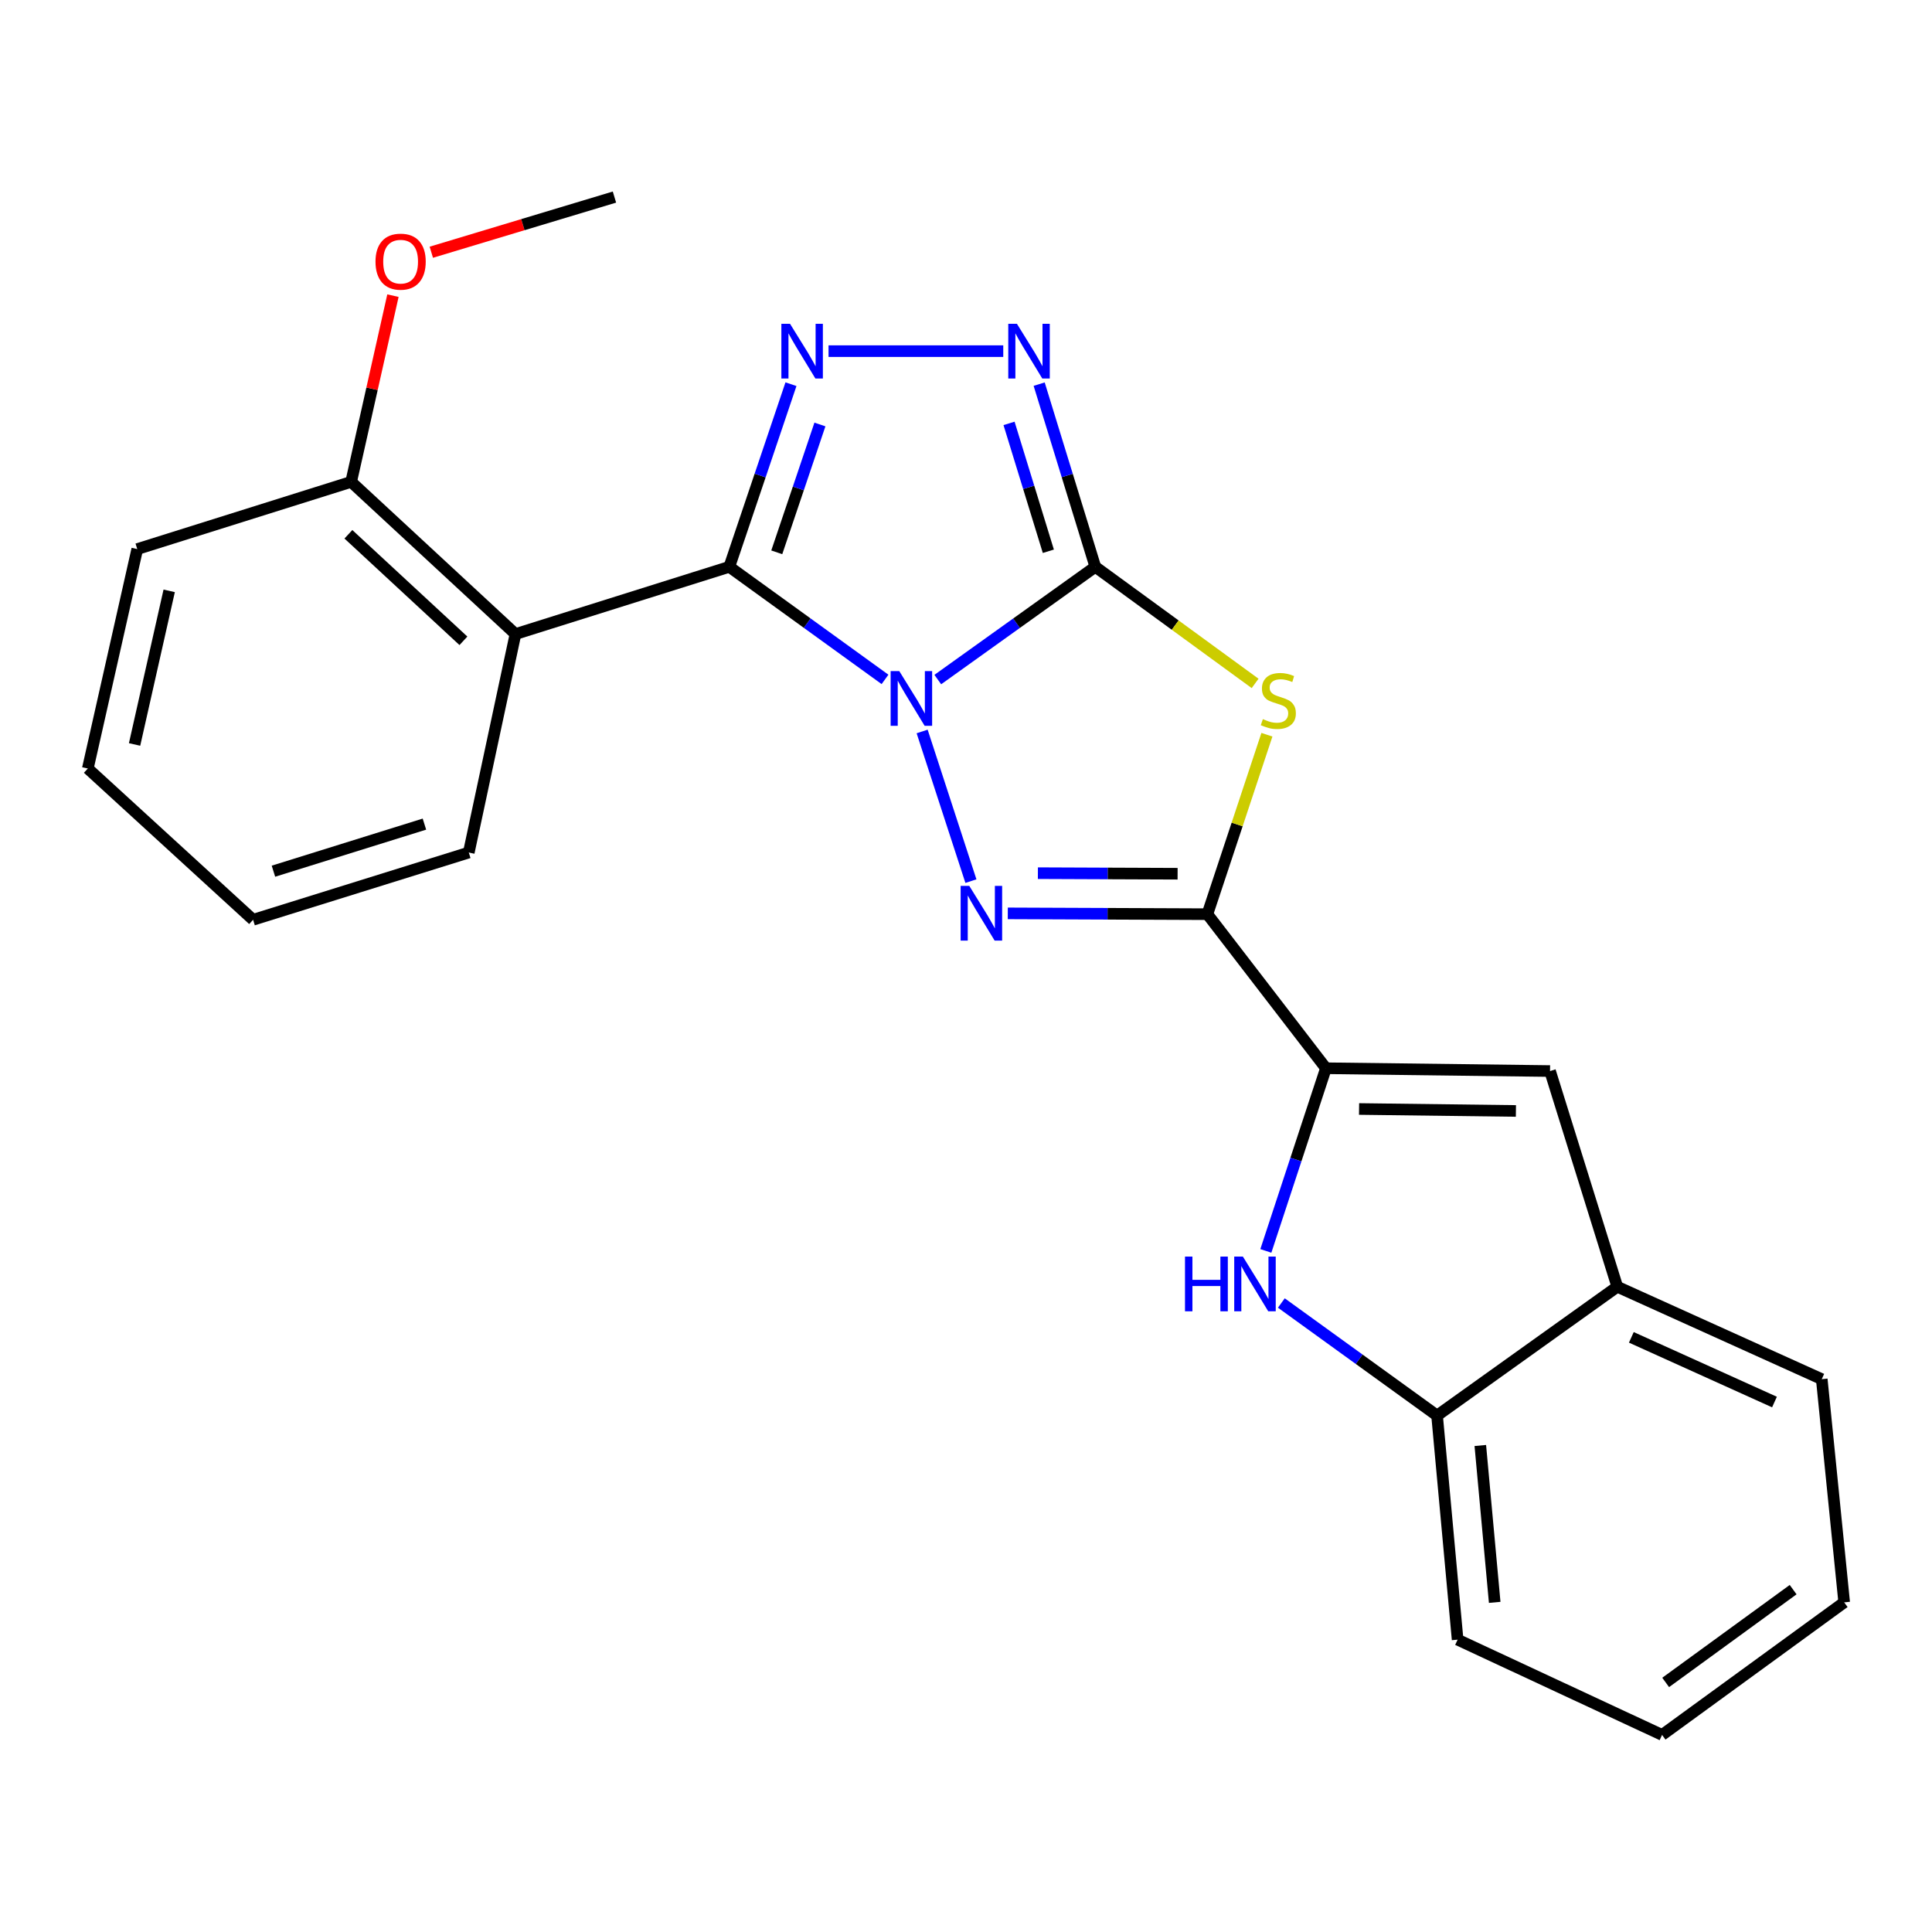 <?xml version='1.0' encoding='iso-8859-1'?>
<svg version='1.1' baseProfile='full'
              xmlns='http://www.w3.org/2000/svg'
                      xmlns:rdkit='http://www.rdkit.org/xml'
                      xmlns:xlink='http://www.w3.org/1999/xlink'
                  xml:space='preserve'
width='1000px' height='1000px' viewBox='0 0 1000 1000'>
<!-- END OF HEADER -->
<rect style='opacity:1.0;fill:#FFFFFF;stroke:none' width='1000' height='1000' x='0' y='0'> </rect>
<path class='bond-0' d='M 485.396,351.741 L 526.164,322.563' style='fill:none;fill-rule:evenodd;stroke:#0000FF;stroke-width:6px;stroke-linecap:butt;stroke-linejoin:miter;stroke-opacity:1' />
<path class='bond-0' d='M 526.164,322.563 L 566.931,293.385' style='fill:none;fill-rule:evenodd;stroke:#000000;stroke-width:6px;stroke-linecap:butt;stroke-linejoin:miter;stroke-opacity:1' />
<path class='bond-1' d='M 458.082,351.655 L 417.786,322.52' style='fill:none;fill-rule:evenodd;stroke:#0000FF;stroke-width:6px;stroke-linecap:butt;stroke-linejoin:miter;stroke-opacity:1' />
<path class='bond-1' d='M 417.786,322.52 L 377.49,293.385' style='fill:none;fill-rule:evenodd;stroke:#000000;stroke-width:6px;stroke-linecap:butt;stroke-linejoin:miter;stroke-opacity:1' />
<path class='bond-2' d='M 477.297,378.606 L 502.545,456.069' style='fill:none;fill-rule:evenodd;stroke:#0000FF;stroke-width:6px;stroke-linecap:butt;stroke-linejoin:miter;stroke-opacity:1' />
<path class='bond-4' d='M 566.931,293.385 L 608.289,323.559' style='fill:none;fill-rule:evenodd;stroke:#000000;stroke-width:6px;stroke-linecap:butt;stroke-linejoin:miter;stroke-opacity:1' />
<path class='bond-4' d='M 608.289,323.559 L 649.646,353.733' style='fill:none;fill-rule:evenodd;stroke:#CCCC00;stroke-width:6px;stroke-linecap:butt;stroke-linejoin:miter;stroke-opacity:1' />
<path class='bond-6' d='M 566.931,293.385 L 552.4,246.109' style='fill:none;fill-rule:evenodd;stroke:#000000;stroke-width:6px;stroke-linecap:butt;stroke-linejoin:miter;stroke-opacity:1' />
<path class='bond-6' d='M 552.4,246.109 L 537.869,198.832' style='fill:none;fill-rule:evenodd;stroke:#0000FF;stroke-width:6px;stroke-linecap:butt;stroke-linejoin:miter;stroke-opacity:1' />
<path class='bond-6' d='M 542.62,285.335 L 532.449,252.241' style='fill:none;fill-rule:evenodd;stroke:#000000;stroke-width:6px;stroke-linecap:butt;stroke-linejoin:miter;stroke-opacity:1' />
<path class='bond-6' d='M 532.449,252.241 L 522.277,219.147' style='fill:none;fill-rule:evenodd;stroke:#0000FF;stroke-width:6px;stroke-linecap:butt;stroke-linejoin:miter;stroke-opacity:1' />
<path class='bond-5' d='M 377.49,293.385 L 393.446,246.121' style='fill:none;fill-rule:evenodd;stroke:#000000;stroke-width:6px;stroke-linecap:butt;stroke-linejoin:miter;stroke-opacity:1' />
<path class='bond-5' d='M 393.446,246.121 L 409.402,198.858' style='fill:none;fill-rule:evenodd;stroke:#0000FF;stroke-width:6px;stroke-linecap:butt;stroke-linejoin:miter;stroke-opacity:1' />
<path class='bond-5' d='M 402.053,285.882 L 413.222,252.798' style='fill:none;fill-rule:evenodd;stroke:#000000;stroke-width:6px;stroke-linecap:butt;stroke-linejoin:miter;stroke-opacity:1' />
<path class='bond-5' d='M 413.222,252.798 L 424.391,219.713' style='fill:none;fill-rule:evenodd;stroke:#0000FF;stroke-width:6px;stroke-linecap:butt;stroke-linejoin:miter;stroke-opacity:1' />
<path class='bond-8' d='M 377.49,293.385 L 266.808,328.184' style='fill:none;fill-rule:evenodd;stroke:#000000;stroke-width:6px;stroke-linecap:butt;stroke-linejoin:miter;stroke-opacity:1' />
<path class='bond-3' d='M 521.631,472.759 L 573.282,472.969' style='fill:none;fill-rule:evenodd;stroke:#0000FF;stroke-width:6px;stroke-linecap:butt;stroke-linejoin:miter;stroke-opacity:1' />
<path class='bond-3' d='M 573.282,472.969 L 624.934,473.179' style='fill:none;fill-rule:evenodd;stroke:#000000;stroke-width:6px;stroke-linecap:butt;stroke-linejoin:miter;stroke-opacity:1' />
<path class='bond-3' d='M 537.211,451.95 L 573.367,452.097' style='fill:none;fill-rule:evenodd;stroke:#0000FF;stroke-width:6px;stroke-linecap:butt;stroke-linejoin:miter;stroke-opacity:1' />
<path class='bond-3' d='M 573.367,452.097 L 609.523,452.243' style='fill:none;fill-rule:evenodd;stroke:#000000;stroke-width:6px;stroke-linecap:butt;stroke-linejoin:miter;stroke-opacity:1' />
<path class='bond-7' d='M 624.934,473.179 L 686.31,552.923' style='fill:none;fill-rule:evenodd;stroke:#000000;stroke-width:6px;stroke-linecap:butt;stroke-linejoin:miter;stroke-opacity:1' />
<path class='bond-25' d='M 624.934,473.179 L 640.343,426.735' style='fill:none;fill-rule:evenodd;stroke:#000000;stroke-width:6px;stroke-linecap:butt;stroke-linejoin:miter;stroke-opacity:1' />
<path class='bond-25' d='M 640.343,426.735 L 655.753,380.292' style='fill:none;fill-rule:evenodd;stroke:#CCCC00;stroke-width:6px;stroke-linecap:butt;stroke-linejoin:miter;stroke-opacity:1' />
<path class='bond-24' d='M 428.852,181.752 L 519.285,181.752' style='fill:none;fill-rule:evenodd;stroke:#0000FF;stroke-width:6px;stroke-linecap:butt;stroke-linejoin:miter;stroke-opacity:1' />
<path class='bond-9' d='M 686.31,552.923 L 670.756,600.197' style='fill:none;fill-rule:evenodd;stroke:#000000;stroke-width:6px;stroke-linecap:butt;stroke-linejoin:miter;stroke-opacity:1' />
<path class='bond-9' d='M 670.756,600.197 L 655.201,647.47' style='fill:none;fill-rule:evenodd;stroke:#0000FF;stroke-width:6px;stroke-linecap:butt;stroke-linejoin:miter;stroke-opacity:1' />
<path class='bond-10' d='M 686.31,552.923 L 802.292,554.373' style='fill:none;fill-rule:evenodd;stroke:#000000;stroke-width:6px;stroke-linecap:butt;stroke-linejoin:miter;stroke-opacity:1' />
<path class='bond-10' d='M 703.447,574.012 L 784.634,575.026' style='fill:none;fill-rule:evenodd;stroke:#000000;stroke-width:6px;stroke-linecap:butt;stroke-linejoin:miter;stroke-opacity:1' />
<path class='bond-13' d='M 266.808,328.184 L 181.752,249.414' style='fill:none;fill-rule:evenodd;stroke:#000000;stroke-width:6px;stroke-linecap:butt;stroke-linejoin:miter;stroke-opacity:1' />
<path class='bond-13' d='M 239.867,331.683 L 180.328,276.543' style='fill:none;fill-rule:evenodd;stroke:#000000;stroke-width:6px;stroke-linecap:butt;stroke-linejoin:miter;stroke-opacity:1' />
<path class='bond-14' d='M 266.808,328.184 L 242.642,441.267' style='fill:none;fill-rule:evenodd;stroke:#000000;stroke-width:6px;stroke-linecap:butt;stroke-linejoin:miter;stroke-opacity:1' />
<path class='bond-11' d='M 663.222,674.433 L 703.524,703.563' style='fill:none;fill-rule:evenodd;stroke:#0000FF;stroke-width:6px;stroke-linecap:butt;stroke-linejoin:miter;stroke-opacity:1' />
<path class='bond-11' d='M 703.524,703.563 L 743.826,732.694' style='fill:none;fill-rule:evenodd;stroke:#000000;stroke-width:6px;stroke-linecap:butt;stroke-linejoin:miter;stroke-opacity:1' />
<path class='bond-12' d='M 802.292,554.373 L 837.103,666.018' style='fill:none;fill-rule:evenodd;stroke:#000000;stroke-width:6px;stroke-linecap:butt;stroke-linejoin:miter;stroke-opacity:1' />
<path class='bond-16' d='M 743.826,732.694 L 754.459,848.687' style='fill:none;fill-rule:evenodd;stroke:#000000;stroke-width:6px;stroke-linecap:butt;stroke-linejoin:miter;stroke-opacity:1' />
<path class='bond-16' d='M 766.206,748.187 L 773.65,829.383' style='fill:none;fill-rule:evenodd;stroke:#000000;stroke-width:6px;stroke-linecap:butt;stroke-linejoin:miter;stroke-opacity:1' />
<path class='bond-26' d='M 743.826,732.694 L 837.103,666.018' style='fill:none;fill-rule:evenodd;stroke:#000000;stroke-width:6px;stroke-linecap:butt;stroke-linejoin:miter;stroke-opacity:1' />
<path class='bond-17' d='M 837.103,666.018 L 942.938,713.851' style='fill:none;fill-rule:evenodd;stroke:#000000;stroke-width:6px;stroke-linecap:butt;stroke-linejoin:miter;stroke-opacity:1' />
<path class='bond-17' d='M 844.382,692.213 L 918.466,725.696' style='fill:none;fill-rule:evenodd;stroke:#000000;stroke-width:6px;stroke-linecap:butt;stroke-linejoin:miter;stroke-opacity:1' />
<path class='bond-15' d='M 181.752,249.414 L 192.569,201.221' style='fill:none;fill-rule:evenodd;stroke:#000000;stroke-width:6px;stroke-linecap:butt;stroke-linejoin:miter;stroke-opacity:1' />
<path class='bond-15' d='M 192.569,201.221 L 203.387,153.028' style='fill:none;fill-rule:evenodd;stroke:#FF0000;stroke-width:6px;stroke-linecap:butt;stroke-linejoin:miter;stroke-opacity:1' />
<path class='bond-18' d='M 181.752,249.414 L 71.047,284.201' style='fill:none;fill-rule:evenodd;stroke:#000000;stroke-width:6px;stroke-linecap:butt;stroke-linejoin:miter;stroke-opacity:1' />
<path class='bond-20' d='M 242.642,441.267 L 130.997,476.078' style='fill:none;fill-rule:evenodd;stroke:#000000;stroke-width:6px;stroke-linecap:butt;stroke-linejoin:miter;stroke-opacity:1' />
<path class='bond-20' d='M 219.682,426.562 L 141.531,450.93' style='fill:none;fill-rule:evenodd;stroke:#000000;stroke-width:6px;stroke-linecap:butt;stroke-linejoin:miter;stroke-opacity:1' />
<path class='bond-19' d='M 223.246,130.559 L 270.642,116.283' style='fill:none;fill-rule:evenodd;stroke:#FF0000;stroke-width:6px;stroke-linecap:butt;stroke-linejoin:miter;stroke-opacity:1' />
<path class='bond-19' d='M 270.642,116.283 L 318.038,102.007' style='fill:none;fill-rule:evenodd;stroke:#000000;stroke-width:6px;stroke-linecap:butt;stroke-linejoin:miter;stroke-opacity:1' />
<path class='bond-21' d='M 754.459,848.687 L 860.294,897.993' style='fill:none;fill-rule:evenodd;stroke:#000000;stroke-width:6px;stroke-linecap:butt;stroke-linejoin:miter;stroke-opacity:1' />
<path class='bond-22' d='M 942.938,713.851 L 954.545,829.38' style='fill:none;fill-rule:evenodd;stroke:#000000;stroke-width:6px;stroke-linecap:butt;stroke-linejoin:miter;stroke-opacity:1' />
<path class='bond-27' d='M 71.047,284.201 L 45.455,397.783' style='fill:none;fill-rule:evenodd;stroke:#000000;stroke-width:6px;stroke-linecap:butt;stroke-linejoin:miter;stroke-opacity:1' />
<path class='bond-27' d='M 87.57,305.827 L 69.655,385.333' style='fill:none;fill-rule:evenodd;stroke:#000000;stroke-width:6px;stroke-linecap:butt;stroke-linejoin:miter;stroke-opacity:1' />
<path class='bond-23' d='M 130.997,476.078 L 45.455,397.783' style='fill:none;fill-rule:evenodd;stroke:#000000;stroke-width:6px;stroke-linecap:butt;stroke-linejoin:miter;stroke-opacity:1' />
<path class='bond-28' d='M 860.294,897.993 L 954.545,829.38' style='fill:none;fill-rule:evenodd;stroke:#000000;stroke-width:6px;stroke-linecap:butt;stroke-linejoin:miter;stroke-opacity:1' />
<path class='bond-28' d='M 862.148,870.826 L 928.123,822.797' style='fill:none;fill-rule:evenodd;stroke:#000000;stroke-width:6px;stroke-linecap:butt;stroke-linejoin:miter;stroke-opacity:1' />
<path  class='atom-0' d='M 465.469 347.362
L 474.749 362.362
Q 475.669 363.842, 477.149 366.522
Q 478.629 369.202, 478.709 369.362
L 478.709 347.362
L 482.469 347.362
L 482.469 375.682
L 478.589 375.682
L 468.629 359.282
Q 467.469 357.362, 466.229 355.162
Q 465.029 352.962, 464.669 352.282
L 464.669 375.682
L 460.989 375.682
L 460.989 347.362
L 465.469 347.362
' fill='#0000FF'/>
<path  class='atom-3' d='M 501.706 458.543
L 510.986 473.543
Q 511.906 475.023, 513.386 477.703
Q 514.866 480.383, 514.946 480.543
L 514.946 458.543
L 518.706 458.543
L 518.706 486.863
L 514.826 486.863
L 504.866 470.463
Q 503.706 468.543, 502.466 466.343
Q 501.266 464.143, 500.906 463.463
L 500.906 486.863
L 497.226 486.863
L 497.226 458.543
L 501.706 458.543
' fill='#0000FF'/>
<path  class='atom-5' d='M 653.658 372.216
Q 653.978 372.336, 655.298 372.896
Q 656.618 373.456, 658.058 373.816
Q 659.538 374.136, 660.978 374.136
Q 663.658 374.136, 665.218 372.856
Q 666.778 371.536, 666.778 369.256
Q 666.778 367.696, 665.978 366.736
Q 665.218 365.776, 664.018 365.256
Q 662.818 364.736, 660.818 364.136
Q 658.298 363.376, 656.778 362.656
Q 655.298 361.936, 654.218 360.416
Q 653.178 358.896, 653.178 356.336
Q 653.178 352.776, 655.578 350.576
Q 658.018 348.376, 662.818 348.376
Q 666.098 348.376, 669.818 349.936
L 668.898 353.016
Q 665.498 351.616, 662.938 351.616
Q 660.178 351.616, 658.658 352.776
Q 657.138 353.896, 657.178 355.856
Q 657.178 357.376, 657.938 358.296
Q 658.738 359.216, 659.858 359.736
Q 661.018 360.256, 662.938 360.856
Q 665.498 361.656, 667.018 362.456
Q 668.538 363.256, 669.618 364.896
Q 670.738 366.496, 670.738 369.256
Q 670.738 373.176, 668.098 375.296
Q 665.498 377.376, 661.138 377.376
Q 658.618 377.376, 656.698 376.816
Q 654.818 376.296, 652.578 375.376
L 653.658 372.216
' fill='#CCCC00'/>
<path  class='atom-6' d='M 408.916 167.592
L 418.196 182.592
Q 419.116 184.072, 420.596 186.752
Q 422.076 189.432, 422.156 189.592
L 422.156 167.592
L 425.916 167.592
L 425.916 195.912
L 422.036 195.912
L 412.076 179.512
Q 410.916 177.592, 409.676 175.392
Q 408.476 173.192, 408.116 172.512
L 408.116 195.912
L 404.436 195.912
L 404.436 167.592
L 408.916 167.592
' fill='#0000FF'/>
<path  class='atom-7' d='M 526.359 167.592
L 535.639 182.592
Q 536.559 184.072, 538.039 186.752
Q 539.519 189.432, 539.599 189.592
L 539.599 167.592
L 543.359 167.592
L 543.359 195.912
L 539.479 195.912
L 529.519 179.512
Q 528.359 177.592, 527.119 175.392
Q 525.919 173.192, 525.559 172.512
L 525.559 195.912
L 521.879 195.912
L 521.879 167.592
L 526.359 167.592
' fill='#0000FF'/>
<path  class='atom-10' d='M 613.355 650.408
L 617.195 650.408
L 617.195 662.448
L 631.675 662.448
L 631.675 650.408
L 635.515 650.408
L 635.515 678.728
L 631.675 678.728
L 631.675 665.648
L 617.195 665.648
L 617.195 678.728
L 613.355 678.728
L 613.355 650.408
' fill='#0000FF'/>
<path  class='atom-10' d='M 643.315 650.408
L 652.595 665.408
Q 653.515 666.888, 654.995 669.568
Q 656.475 672.248, 656.555 672.408
L 656.555 650.408
L 660.315 650.408
L 660.315 678.728
L 656.435 678.728
L 646.475 662.328
Q 645.315 660.408, 644.075 658.208
Q 642.875 656.008, 642.515 655.328
L 642.515 678.728
L 638.835 678.728
L 638.835 650.408
L 643.315 650.408
' fill='#0000FF'/>
<path  class='atom-16' d='M 194.356 135.426
Q 194.356 128.626, 197.716 124.826
Q 201.076 121.026, 207.356 121.026
Q 213.636 121.026, 216.996 124.826
Q 220.356 128.626, 220.356 135.426
Q 220.356 142.306, 216.956 146.226
Q 213.556 150.106, 207.356 150.106
Q 201.116 150.106, 197.716 146.226
Q 194.356 142.346, 194.356 135.426
M 207.356 146.906
Q 211.676 146.906, 213.996 144.026
Q 216.356 141.106, 216.356 135.426
Q 216.356 129.866, 213.996 127.066
Q 211.676 124.226, 207.356 124.226
Q 203.036 124.226, 200.676 127.026
Q 198.356 129.826, 198.356 135.426
Q 198.356 141.146, 200.676 144.026
Q 203.036 146.906, 207.356 146.906
' fill='#FF0000'/>
</svg>
